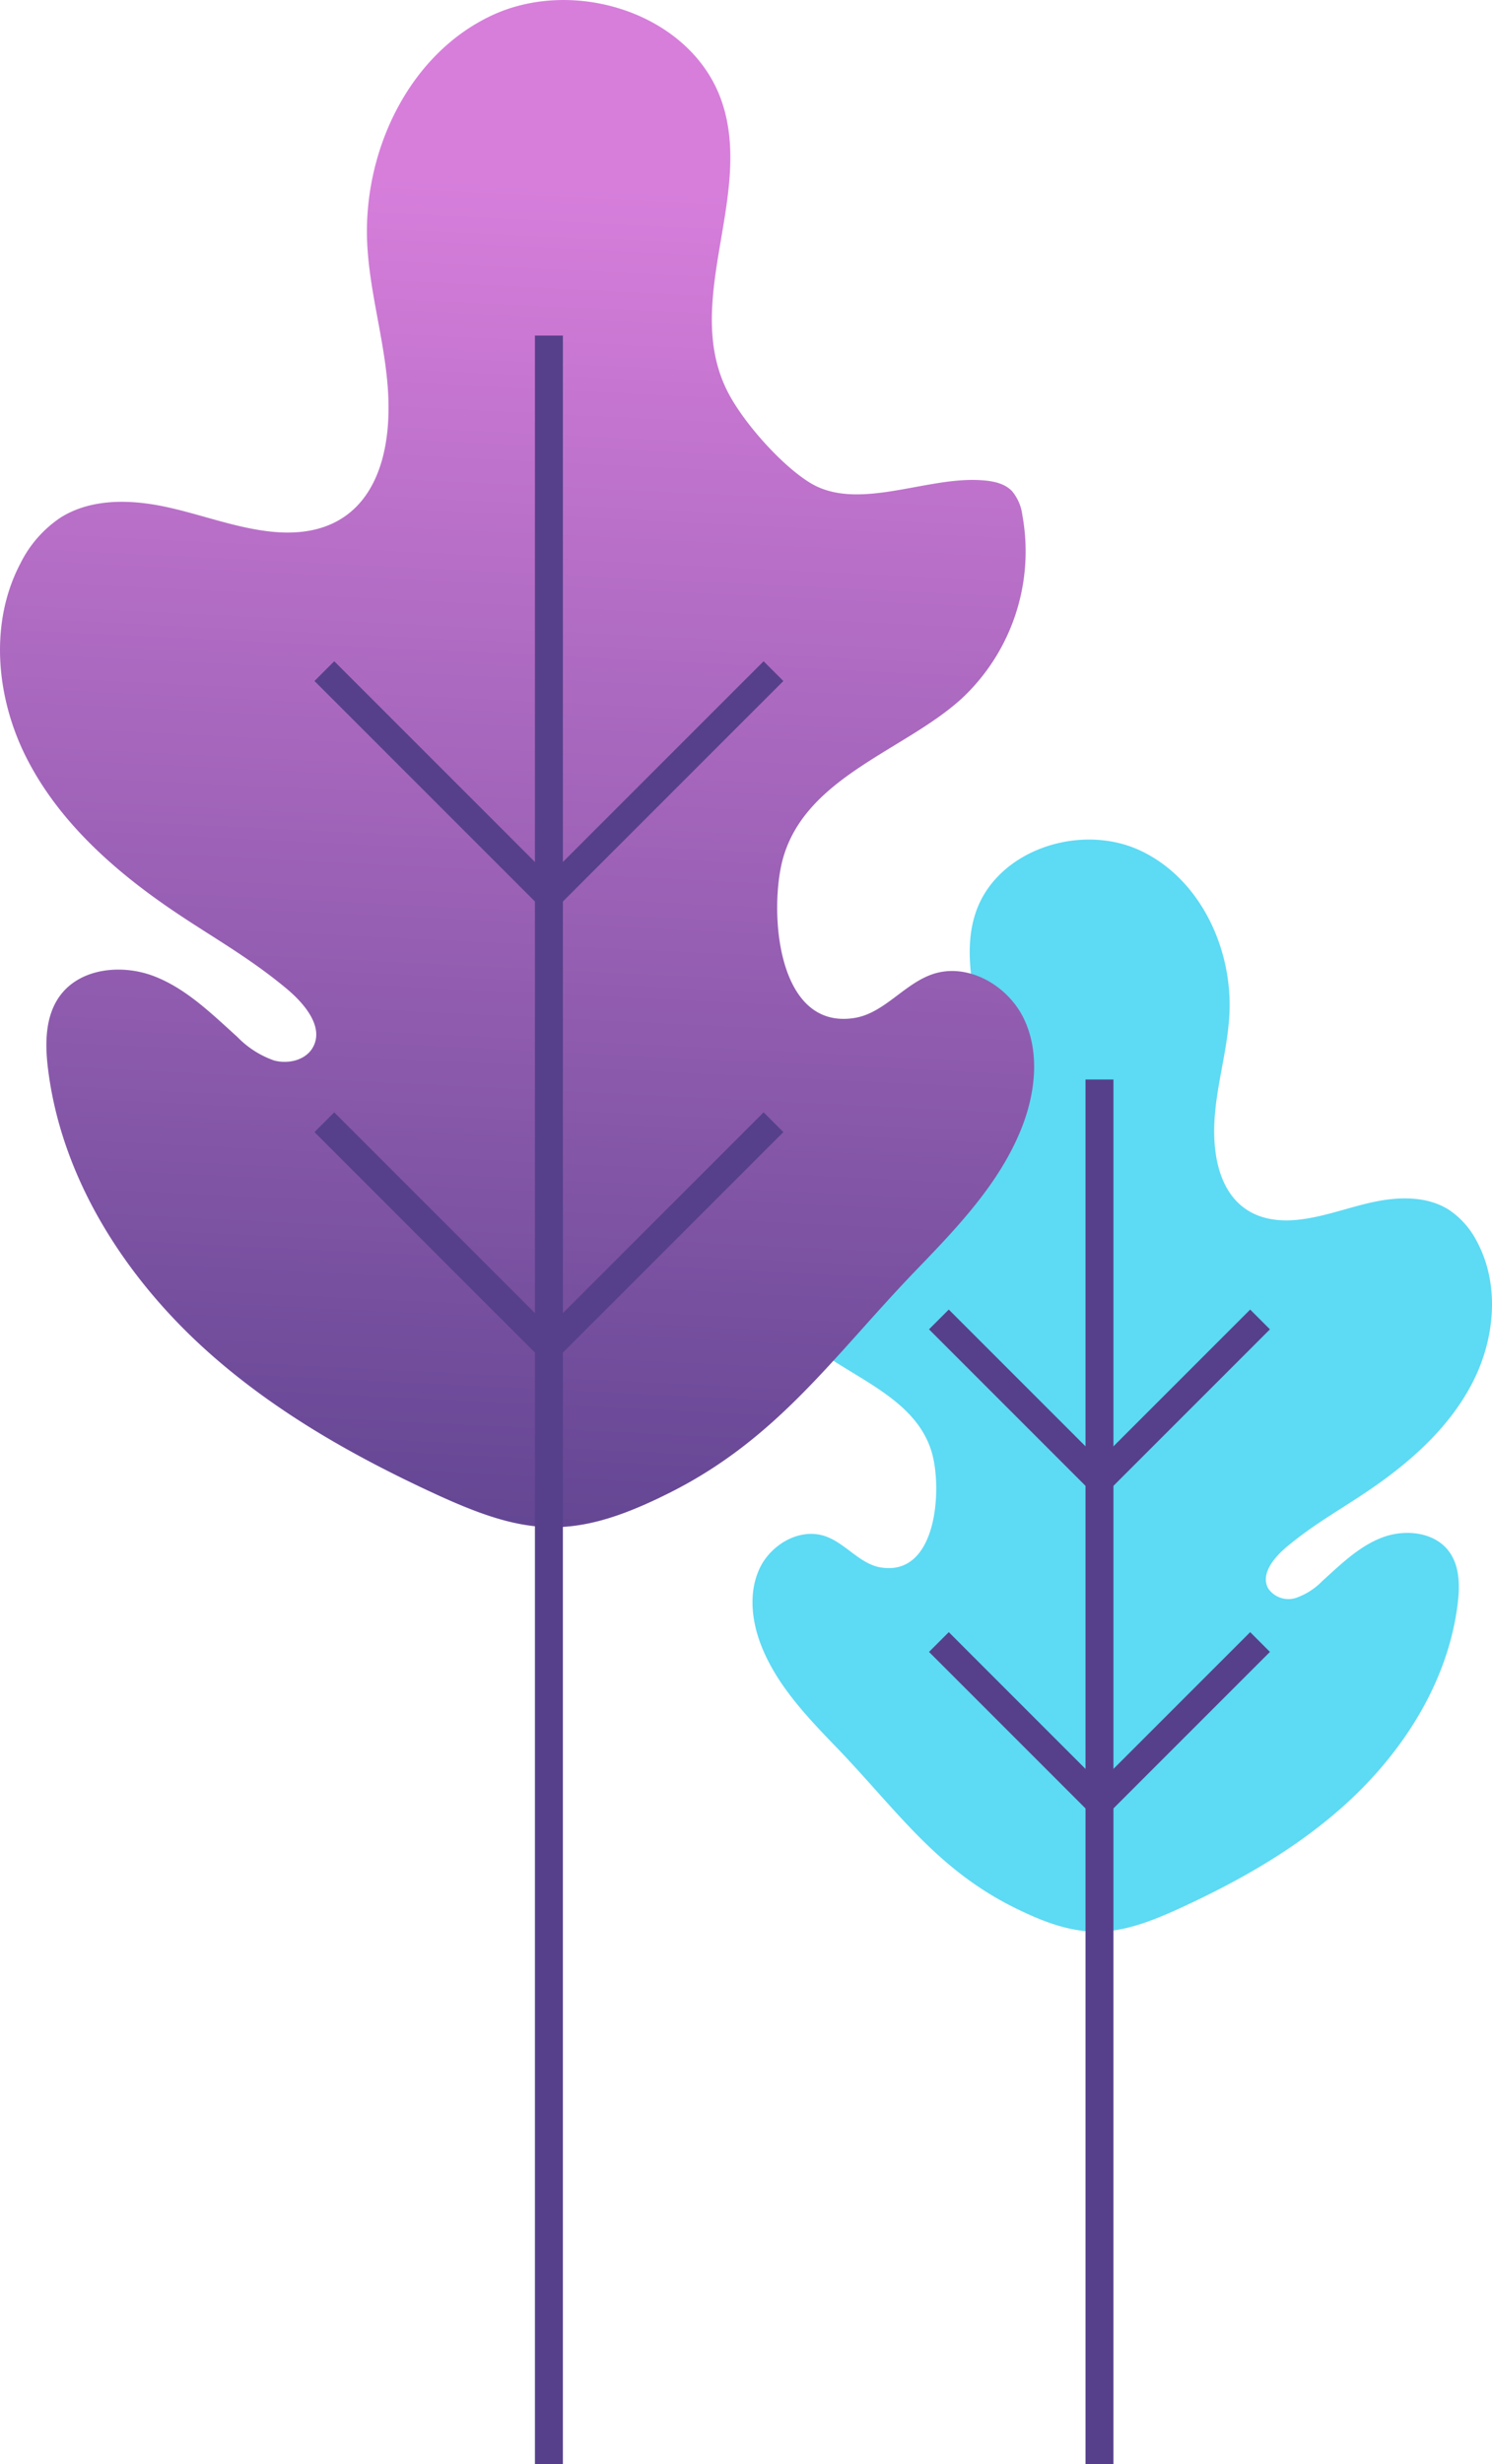 <svg xmlns="http://www.w3.org/2000/svg" xmlns:xlink="http://www.w3.org/1999/xlink" width="212.312" height="350.569" viewBox="0 0 212.312 350.569">
  <defs>
    <linearGradient id="linear-gradient" x1="-59.896" y1="1.049" x2="-59.839" y2="0.05" gradientUnits="objectBoundingBox">
      <stop offset="0" stop-color="#623fe9"/>
      <stop offset="0.026" stop-color="#6144e9"/>
      <stop offset="0.367" stop-color="#5f84ed"/>
      <stop offset="0.654" stop-color="#5eb2f1"/>
      <stop offset="0.874" stop-color="#5dcff3"/>
      <stop offset="1" stop-color="#5ddaf4"/>
    </linearGradient>
    <linearGradient id="linear-gradient-2" x1="0.742" y1="1.112" x2="0.776" y2="0.114" gradientUnits="objectBoundingBox">
      <stop offset="0" stop-color="#56408b"/>
      <stop offset="0.148" stop-color="#694997"/>
      <stop offset="1" stop-color="#d77edb"/>
    </linearGradient>
  </defs>
  <g id="Group_97" data-name="Group 97" transform="translate(-1636.5 -928.444)">
    <path id="Path_127" data-name="Path 127" d="M1484.219,2128.771c.291.145.581.284.875.423,9.08,4.344,13.9,3.613,22.75-.47,8.145-3.759,16.05-8.222,22.8-14.189,8.543-7.549,15.175-17.753,16.553-29.073.312-2.538.293-5.321-1.215-7.388-2.071-2.838-6.315-3.258-9.593-1.992s-5.854,3.821-8.463,6.174a9.613,9.613,0,0,1-3.735,2.393,3.5,3.5,0,0,1-3.941-1.316c-1.181-2.074.838-4.464,2.671-5.992,4.245-3.533,8.223-5.58,12.674-8.714,5.59-3.932,10.764-8.741,13.831-14.847s3.756-13.685.563-19.726a11.993,11.993,0,0,0-4.062-4.633c-3.12-1.967-7.119-1.868-10.724-1.095s-7.085,2.143-10.751,2.526c-8.668.9-12.074-5.2-11.9-13.176.114-5.348,1.842-10.548,2.151-15.886.544-9.4-4.1-19.419-12.615-23.441s-20.409-.173-23.457,8.74c-3.311,9.685,4.247,20.56-.754,29.815a28.224,28.224,0,0,1-8.2,8.952c-4.754,2.94-11.6-.517-17.135-.263a5.01,5.01,0,0,0-3.428,1.107,4.721,4.721,0,0,0-1.07,2.47,20.489,20.489,0,0,0,6.2,18.681c5.732,5.215,15.667,7.874,18.1,16.041,1.514,5.07.859,17.713-7.212,16.431-3.03-.482-5.054-3.475-7.96-4.458-3.592-1.218-7.707,1.169-9.314,4.6s-1.131,7.534.269,11.059c2.208,5.566,6.465,10.031,10.622,14.34C1467.31,2114.742,1472.929,2123.2,1484.219,2128.771Z" transform="translate(296.733 -928.863)" fill="url(#linear-gradient)"/>
    <g id="Group_33" data-name="Group 33" transform="translate(1790.967 1082.033)">
      <rect id="Rectangle_45" data-name="Rectangle 45" width="3.977" height="196.979" fill="#56408b"/>
    </g>
    <g id="Group_34" data-name="Group 34" transform="translate(1768.699 1114.765)">
      <path id="Path_128" data-name="Path 128" d="M1479.23,2025.456l24.258-24.257-2.812-2.812-21.446,21.446-21.444-21.446-2.812,2.812Z" transform="translate(-1454.974 -1998.387)" fill="#56408b"/>
    </g>
    <g id="Group_35" data-name="Group 35" transform="translate(1768.699 1160.663)">
      <path id="Path_129" data-name="Path 129" d="M1479.23,2040.3l24.258-24.257-2.812-2.812-21.446,21.447-21.444-21.447-2.812,2.812Z" transform="translate(-1454.974 -2013.234)" fill="#56408b"/>
    </g>
    <path id="Path_130" data-name="Path 130" d="M1507.105,2150.695c-.406.2-.813.4-1.221.594-12.7,6.068-19.441,5.054-31.812-.655-11.392-5.259-22.446-11.5-31.887-19.844-11.951-10.557-21.221-24.829-23.151-40.657-.436-3.552-.411-7.444,1.7-10.334,2.9-3.967,8.835-4.557,13.416-2.786s8.188,5.345,11.836,8.635a13.4,13.4,0,0,0,5.221,3.345c2.016.544,4.483-.028,5.515-1.843,1.648-2.9-1.175-6.239-3.738-8.375-5.933-4.942-11.5-7.8-17.725-12.185-7.813-5.5-15.049-12.227-19.34-20.767s-5.252-19.135-.785-27.583a16.777,16.777,0,0,1,5.682-6.479c4.359-2.752,9.951-2.61,14.993-1.531s9.908,3,15.036,3.53c12.121,1.261,16.885-7.268,16.644-18.424-.161-7.478-2.579-14.746-3.007-22.214-.761-13.146,5.727-27.157,17.638-32.78s28.542-.241,32.8,12.223c4.63,13.543-5.938,28.752,1.054,41.7,2.281,4.22,7.438,10.025,11.468,12.517,6.649,4.114,16.221-.72,23.962-.368,1.718.08,3.588.319,4.794,1.549a6.583,6.583,0,0,1,1.493,3.453,28.646,28.646,0,0,1-8.668,26.121c-8.01,7.292-21.9,11.015-25.314,22.431-2.117,7.094-1.2,24.773,10.087,22.98,4.235-.677,7.07-4.862,11.129-6.235,5.023-1.7,10.779,1.635,13.027,6.437s1.583,10.534-.374,15.465c-3.088,7.784-9.039,14.025-14.854,20.053C1530.75,2131.078,1522.892,2142.91,1507.105,2150.695Z" transform="translate(224.291 -1009.67)" fill="url(#linear-gradient-2)"/>
    <g id="Group_37" data-name="Group 37" transform="translate(1712.621 976.186)">
      <rect id="Rectangle_46" data-name="Rectangle 46" width="3.977" height="302.827" fill="#56408b"/>
    </g>
    <g id="Group_38" data-name="Group 38" transform="translate(1681.249 1022.523)">
      <path id="Path_131" data-name="Path 131" d="M1460.046,2004.72l-33.361-33.362,2.811-2.811,30.55,30.549,30.55-30.549,2.813,2.811Z" transform="translate(-1426.685 -1968.548)" fill="#56408b"/>
    </g>
    <g id="Group_39" data-name="Group 39" transform="translate(1681.249 1086.705)">
      <path id="Path_132" data-name="Path 132" d="M1460.046,2025.483l-33.361-33.361,2.811-2.812,30.55,30.55,30.55-30.55,2.813,2.812Z" transform="translate(-1426.685 -1989.31)" fill="#56408b"/>
    </g>
  </g>
</svg>
